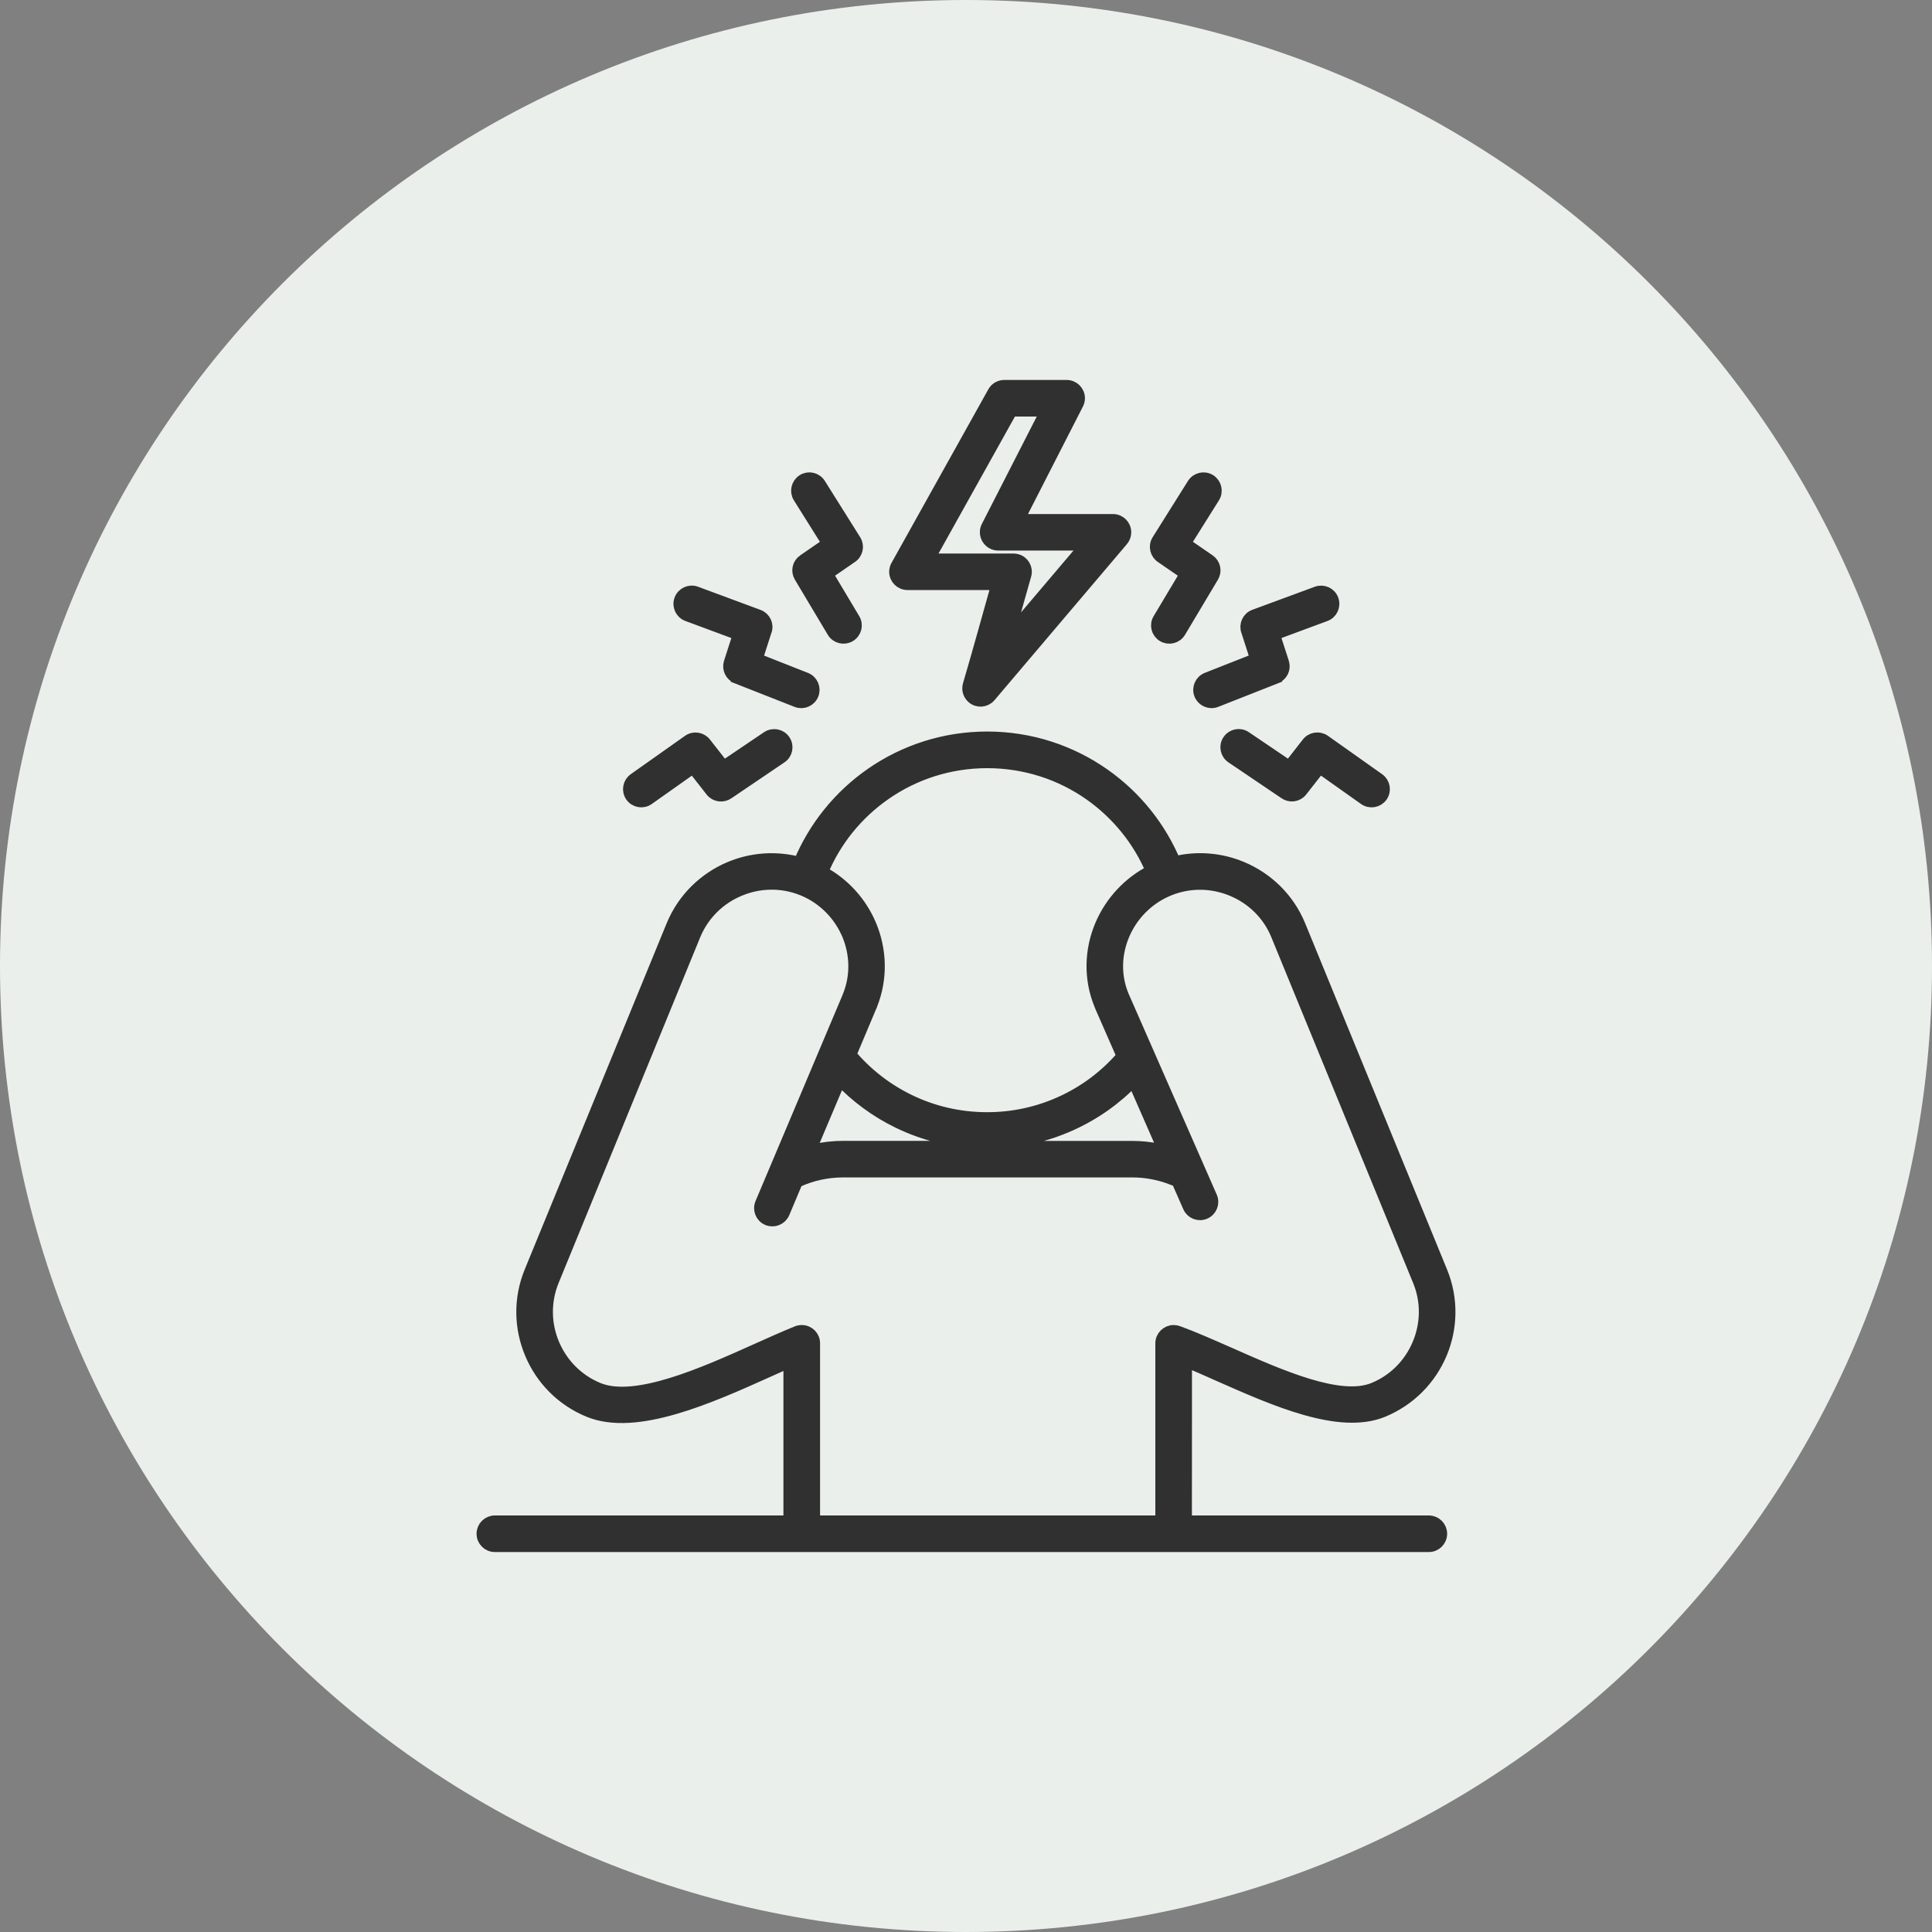 <svg xmlns="http://www.w3.org/2000/svg" fill="none" viewBox="0 0 30 30" height="30" width="30">
<rect x="0" y="0" width="30" height="30" fill="#808080" stroke="none"/>
<path fill="#EAEFEC" d="M0 15C0 6.716 6.716 0 15 0C23.284 0 30 6.716 30 15C30 23.284 23.284 30 15 30C6.716 30 0 23.284 0 15Z"></path>
<mask fill="black" height="20" width="17" y="5" x="6.5" maskUnits="userSpaceOnUse" id="path-2-outside-1_598_3765">
<rect height="20" width="17" y="5" x="6.5" fill="white"></rect>
<path d="M12.163 18.831C12.123 18.924 12.016 18.968 11.922 18.929C11.828 18.89 11.785 18.782 11.824 18.689L13.175 15.489C13.184 15.468 13.166 15.507 13.179 15.476C13.18 15.472 13.183 15.468 13.185 15.463C13.312 15.145 13.296 14.802 13.171 14.506C13.043 14.206 12.802 13.951 12.48 13.815L12.465 13.809C12.462 13.808 12.458 13.806 12.455 13.805C12.13 13.676 11.78 13.69 11.479 13.817C11.173 13.944 10.916 14.188 10.781 14.514L8.58 19.888C8.447 20.216 8.459 20.569 8.588 20.874C8.717 21.179 8.96 21.435 9.288 21.569C9.871 21.807 10.934 21.329 11.762 20.957C11.984 20.857 12.191 20.765 12.371 20.692C12.395 20.681 12.422 20.675 12.45 20.675C12.552 20.675 12.634 20.757 12.634 20.858V23.632H18.04V20.859C18.04 20.758 18.123 20.675 18.225 20.675C18.249 20.675 18.272 20.68 18.293 20.688C18.522 20.771 18.796 20.892 19.087 21.02C19.884 21.373 20.806 21.782 21.33 21.569C21.658 21.436 21.901 21.18 22.029 20.874C22.158 20.569 22.171 20.215 22.037 19.888L19.834 14.516C19.701 14.189 19.444 13.946 19.137 13.818C18.831 13.69 18.477 13.678 18.149 13.811L18.119 13.824C17.805 13.961 17.567 14.213 17.441 14.511C17.315 14.807 17.3 15.146 17.429 15.461L18.802 18.59C18.843 18.683 18.8 18.791 18.707 18.831C18.614 18.872 18.506 18.829 18.466 18.737L18.284 18.323C18.265 18.322 18.244 18.317 18.225 18.309C18.125 18.268 18.02 18.236 17.91 18.215C17.804 18.194 17.694 18.183 17.581 18.183H13.094C12.969 18.183 12.848 18.196 12.732 18.221C12.61 18.247 12.495 18.286 12.387 18.335C12.381 18.337 12.375 18.34 12.369 18.342L12.163 18.831ZM21.405 12.104C21.487 12.163 21.507 12.277 21.448 12.36C21.389 12.442 21.274 12.461 21.192 12.403L20.492 11.907L20.204 12.275C20.143 12.353 20.032 12.368 19.952 12.31L19.131 11.755C19.047 11.698 19.024 11.584 19.082 11.501C19.139 11.417 19.253 11.395 19.336 11.452L20.02 11.915L20.305 11.55C20.364 11.468 20.479 11.449 20.562 11.507L21.405 12.104ZM20.45 9.205C20.545 9.17 20.651 9.218 20.686 9.313C20.721 9.408 20.673 9.514 20.578 9.549L19.774 9.847L19.917 10.29C19.947 10.383 19.899 10.481 19.809 10.516V10.517L18.88 10.883C18.786 10.92 18.679 10.874 18.641 10.779C18.604 10.685 18.65 10.579 18.745 10.541L19.514 10.238L19.374 9.804L19.372 9.799C19.337 9.704 19.385 9.598 19.48 9.563L20.45 9.205ZM18.531 7.522L17.983 8.395C17.929 8.481 17.956 8.594 18.042 8.648L18.423 8.91L18 9.618C17.947 9.705 17.976 9.817 18.063 9.869C18.15 9.921 18.263 9.893 18.315 9.806L18.826 8.95C18.875 8.868 18.853 8.761 18.773 8.706L18.388 8.441L18.843 7.716C18.897 7.63 18.87 7.517 18.785 7.463C18.698 7.409 18.585 7.436 18.531 7.522ZM10.064 12.402C9.982 12.461 9.867 12.442 9.808 12.359C9.75 12.277 9.769 12.163 9.851 12.104L10.694 11.508C10.776 11.449 10.891 11.469 10.95 11.551L11.235 11.915L11.919 11.453C12.003 11.396 12.118 11.418 12.174 11.502C12.231 11.585 12.209 11.699 12.125 11.755L11.304 12.311C11.224 12.368 11.112 12.354 11.051 12.276L10.763 11.908L10.064 12.402ZM10.678 9.549C10.582 9.514 10.533 9.408 10.569 9.313C10.604 9.218 10.71 9.169 10.806 9.205L11.774 9.564C11.87 9.599 11.919 9.704 11.883 9.799L11.88 9.805L11.741 10.239L12.51 10.542C12.604 10.579 12.651 10.686 12.613 10.78C12.576 10.874 12.469 10.921 12.374 10.883L11.446 10.518V10.517C11.356 10.482 11.309 10.383 11.338 10.291L11.481 9.847L10.678 9.549ZM12.412 7.716L12.867 8.441L12.482 8.706C12.402 8.761 12.379 8.868 12.429 8.95L12.94 9.806C12.992 9.893 13.105 9.921 13.192 9.869C13.28 9.817 13.308 9.705 13.256 9.618L12.833 8.91L13.213 8.648C13.3 8.594 13.326 8.481 13.272 8.395L12.724 7.522C12.67 7.435 12.557 7.409 12.471 7.463C12.385 7.517 12.359 7.63 12.412 7.716ZM15.594 6H16.562C16.665 6 16.747 6.082 16.747 6.184C16.747 6.216 16.738 6.247 16.723 6.274L15.799 8.082H17.282C17.384 8.082 17.466 8.164 17.466 8.266C17.466 8.315 17.447 8.36 17.415 8.393L15.366 10.808C15.301 10.885 15.184 10.895 15.107 10.829C15.051 10.781 15.03 10.706 15.049 10.639C15.203 10.117 15.347 9.586 15.496 9.062H14.092C13.99 9.062 13.907 8.98 13.907 8.878C13.907 8.84 13.919 8.805 13.938 8.776L15.434 6.094C15.467 6.034 15.53 6 15.595 6L15.594 6ZM16.262 6.368H15.701L14.403 8.695H15.738C15.754 8.695 15.771 8.698 15.788 8.702C15.886 8.729 15.943 8.83 15.915 8.928L15.633 9.925L16.885 8.449H15.498C15.471 8.449 15.441 8.442 15.415 8.428C15.325 8.382 15.289 8.272 15.335 8.182L16.262 6.368ZM18.089 17.88C18.052 17.871 18.016 17.862 17.979 17.855C17.849 17.83 17.716 17.816 17.579 17.816L13.094 17.815C12.944 17.815 12.796 17.832 12.654 17.863C12.623 17.869 12.593 17.876 12.562 17.884L13.04 16.753C13.299 17.027 13.607 17.254 13.951 17.421C14.367 17.623 14.835 17.737 15.329 17.737C15.792 17.737 16.232 17.637 16.629 17.457C16.996 17.291 17.327 17.056 17.602 16.768L18.089 17.88ZM12.265 21.135C12.154 21.183 12.036 21.237 11.913 21.292C11.023 21.692 9.879 22.206 9.149 21.908C8.726 21.736 8.412 21.407 8.248 21.016C8.083 20.626 8.067 20.173 8.24 19.751L10.443 14.378C10.616 13.956 10.945 13.643 11.337 13.478C11.671 13.338 12.05 13.307 12.417 13.407C12.649 12.844 13.04 12.363 13.534 12.02C14.044 11.666 14.663 11.459 15.33 11.459C16.005 11.459 16.632 11.672 17.146 12.035C17.628 12.375 18.009 12.847 18.238 13.397C18.593 13.308 18.959 13.343 19.281 13.478C19.672 13.642 20.002 13.954 20.175 14.377L22.377 19.75C22.55 20.172 22.534 20.625 22.37 21.015C22.205 21.406 21.892 21.734 21.468 21.908C20.8 22.18 19.802 21.737 18.938 21.355C18.754 21.273 18.577 21.194 18.409 21.126L18.408 23.632H22.187C22.289 23.632 22.371 23.715 22.371 23.816C22.371 23.918 22.289 24 22.187 24H7.684C7.582 24 7.5 23.918 7.5 23.816C7.5 23.715 7.582 23.632 7.684 23.632H12.265L12.265 21.135ZM12.758 13.543C12.962 13.048 13.307 12.625 13.743 12.323C14.192 12.011 14.739 11.828 15.328 11.828C15.927 11.828 16.48 12.015 16.933 12.335C17.354 12.633 17.69 13.045 17.892 13.526C17.528 13.708 17.253 14.013 17.102 14.367C16.94 14.748 16.921 15.189 17.089 15.598L17.103 15.633L17.441 16.404C17.434 16.409 17.428 16.416 17.421 16.422C17.162 16.718 16.84 16.959 16.476 17.123C16.126 17.282 15.737 17.37 15.327 17.37C14.89 17.37 14.478 17.27 14.111 17.091C13.758 16.919 13.446 16.675 13.197 16.378L13.512 15.63C13.525 15.6 13.511 15.635 13.52 15.614C13.522 15.609 13.524 15.604 13.525 15.599C13.689 15.187 13.67 14.745 13.508 14.363C13.364 14.023 13.104 13.727 12.758 13.543Z" clip-rule="evenodd" fill-rule="evenodd"></path>
</mask>
<path fill="#303030" d="M12.163 18.831C12.123 18.924 12.016 18.968 11.922 18.929C11.828 18.89 11.785 18.782 11.824 18.689L13.175 15.489C13.184 15.468 13.166 15.507 13.179 15.476C13.18 15.472 13.183 15.468 13.185 15.463C13.312 15.145 13.296 14.802 13.171 14.506C13.043 14.206 12.802 13.951 12.48 13.815L12.465 13.809C12.462 13.808 12.458 13.806 12.455 13.805C12.13 13.676 11.78 13.69 11.479 13.817C11.173 13.944 10.916 14.188 10.781 14.514L8.58 19.888C8.447 20.216 8.459 20.569 8.588 20.874C8.717 21.179 8.96 21.435 9.288 21.569C9.871 21.807 10.934 21.329 11.762 20.957C11.984 20.857 12.191 20.765 12.371 20.692C12.395 20.681 12.422 20.675 12.45 20.675C12.552 20.675 12.634 20.757 12.634 20.858V23.632H18.04V20.859C18.04 20.758 18.123 20.675 18.225 20.675C18.249 20.675 18.272 20.68 18.293 20.688C18.522 20.771 18.796 20.892 19.087 21.02C19.884 21.373 20.806 21.782 21.33 21.569C21.658 21.436 21.901 21.18 22.029 20.874C22.158 20.569 22.171 20.215 22.037 19.888L19.834 14.516C19.701 14.189 19.444 13.946 19.137 13.818C18.831 13.69 18.477 13.678 18.149 13.811L18.119 13.824C17.805 13.961 17.567 14.213 17.441 14.511C17.315 14.807 17.3 15.146 17.429 15.461L18.802 18.59C18.843 18.683 18.8 18.791 18.707 18.831C18.614 18.872 18.506 18.829 18.466 18.737L18.284 18.323C18.265 18.322 18.244 18.317 18.225 18.309C18.125 18.268 18.02 18.236 17.91 18.215C17.804 18.194 17.694 18.183 17.581 18.183H13.094C12.969 18.183 12.848 18.196 12.732 18.221C12.61 18.247 12.495 18.286 12.387 18.335C12.381 18.337 12.375 18.34 12.369 18.342L12.163 18.831ZM21.405 12.104C21.487 12.163 21.507 12.277 21.448 12.36C21.389 12.442 21.274 12.461 21.192 12.403L20.492 11.907L20.204 12.275C20.143 12.353 20.032 12.368 19.952 12.31L19.131 11.755C19.047 11.698 19.024 11.584 19.082 11.501C19.139 11.417 19.253 11.395 19.336 11.452L20.02 11.915L20.305 11.55C20.364 11.468 20.479 11.449 20.562 11.507L21.405 12.104ZM20.45 9.205C20.545 9.17 20.651 9.218 20.686 9.313C20.721 9.408 20.673 9.514 20.578 9.549L19.774 9.847L19.917 10.29C19.947 10.383 19.899 10.481 19.809 10.516V10.517L18.88 10.883C18.786 10.92 18.679 10.874 18.641 10.779C18.604 10.685 18.65 10.579 18.745 10.541L19.514 10.238L19.374 9.804L19.372 9.799C19.337 9.704 19.385 9.598 19.48 9.563L20.45 9.205ZM18.531 7.522L17.983 8.395C17.929 8.481 17.956 8.594 18.042 8.648L18.423 8.91L18 9.618C17.947 9.705 17.976 9.817 18.063 9.869C18.15 9.921 18.263 9.893 18.315 9.806L18.826 8.95C18.875 8.868 18.853 8.761 18.773 8.706L18.388 8.441L18.843 7.716C18.897 7.63 18.87 7.517 18.785 7.463C18.698 7.409 18.585 7.436 18.531 7.522ZM10.064 12.402C9.982 12.461 9.867 12.442 9.808 12.359C9.75 12.277 9.769 12.163 9.851 12.104L10.694 11.508C10.776 11.449 10.891 11.469 10.95 11.551L11.235 11.915L11.919 11.453C12.003 11.396 12.118 11.418 12.174 11.502C12.231 11.585 12.209 11.699 12.125 11.755L11.304 12.311C11.224 12.368 11.112 12.354 11.051 12.276L10.763 11.908L10.064 12.402ZM10.678 9.549C10.582 9.514 10.533 9.408 10.569 9.313C10.604 9.218 10.71 9.169 10.806 9.205L11.774 9.564C11.87 9.599 11.919 9.704 11.883 9.799L11.88 9.805L11.741 10.239L12.51 10.542C12.604 10.579 12.651 10.686 12.613 10.78C12.576 10.874 12.469 10.921 12.374 10.883L11.446 10.518V10.517C11.356 10.482 11.309 10.383 11.338 10.291L11.481 9.847L10.678 9.549ZM12.412 7.716L12.867 8.441L12.482 8.706C12.402 8.761 12.379 8.868 12.429 8.95L12.94 9.806C12.992 9.893 13.105 9.921 13.192 9.869C13.28 9.817 13.308 9.705 13.256 9.618L12.833 8.91L13.213 8.648C13.3 8.594 13.326 8.481 13.272 8.395L12.724 7.522C12.67 7.435 12.557 7.409 12.471 7.463C12.385 7.517 12.359 7.63 12.412 7.716ZM15.594 6H16.562C16.665 6 16.747 6.082 16.747 6.184C16.747 6.216 16.738 6.247 16.723 6.274L15.799 8.082H17.282C17.384 8.082 17.466 8.164 17.466 8.266C17.466 8.315 17.447 8.36 17.415 8.393L15.366 10.808C15.301 10.885 15.184 10.895 15.107 10.829C15.051 10.781 15.03 10.706 15.049 10.639C15.203 10.117 15.347 9.586 15.496 9.062H14.092C13.99 9.062 13.907 8.98 13.907 8.878C13.907 8.84 13.919 8.805 13.938 8.776L15.434 6.094C15.467 6.034 15.53 6 15.595 6L15.594 6ZM16.262 6.368H15.701L14.403 8.695H15.738C15.754 8.695 15.771 8.698 15.788 8.702C15.886 8.729 15.943 8.83 15.915 8.928L15.633 9.925L16.885 8.449H15.498C15.471 8.449 15.441 8.442 15.415 8.428C15.325 8.382 15.289 8.272 15.335 8.182L16.262 6.368ZM18.089 17.88C18.052 17.871 18.016 17.862 17.979 17.855C17.849 17.83 17.716 17.816 17.579 17.816L13.094 17.815C12.944 17.815 12.796 17.832 12.654 17.863C12.623 17.869 12.593 17.876 12.562 17.884L13.04 16.753C13.299 17.027 13.607 17.254 13.951 17.421C14.367 17.623 14.835 17.737 15.329 17.737C15.792 17.737 16.232 17.637 16.629 17.457C16.996 17.291 17.327 17.056 17.602 16.768L18.089 17.88ZM12.265 21.135C12.154 21.183 12.036 21.237 11.913 21.292C11.023 21.692 9.879 22.206 9.149 21.908C8.726 21.736 8.412 21.407 8.248 21.016C8.083 20.626 8.067 20.173 8.24 19.751L10.443 14.378C10.616 13.956 10.945 13.643 11.337 13.478C11.671 13.338 12.05 13.307 12.417 13.407C12.649 12.844 13.04 12.363 13.534 12.02C14.044 11.666 14.663 11.459 15.33 11.459C16.005 11.459 16.632 11.672 17.146 12.035C17.628 12.375 18.009 12.847 18.238 13.397C18.593 13.308 18.959 13.343 19.281 13.478C19.672 13.642 20.002 13.954 20.175 14.377L22.377 19.75C22.55 20.172 22.534 20.625 22.37 21.015C22.205 21.406 21.892 21.734 21.468 21.908C20.8 22.18 19.802 21.737 18.938 21.355C18.754 21.273 18.577 21.194 18.409 21.126L18.408 23.632H22.187C22.289 23.632 22.371 23.715 22.371 23.816C22.371 23.918 22.289 24 22.187 24H7.684C7.582 24 7.5 23.918 7.5 23.816C7.5 23.715 7.582 23.632 7.684 23.632H12.265L12.265 21.135ZM12.758 13.543C12.962 13.048 13.307 12.625 13.743 12.323C14.192 12.011 14.739 11.828 15.328 11.828C15.927 11.828 16.48 12.015 16.933 12.335C17.354 12.633 17.69 13.045 17.892 13.526C17.528 13.708 17.253 14.013 17.102 14.367C16.94 14.748 16.921 15.189 17.089 15.598L17.103 15.633L17.441 16.404C17.434 16.409 17.428 16.416 17.421 16.422C17.162 16.718 16.84 16.959 16.476 17.123C16.126 17.282 15.737 17.37 15.327 17.37C14.89 17.37 14.478 17.27 14.111 17.091C13.758 16.919 13.446 16.675 13.197 16.378L13.512 15.63C13.525 15.6 13.511 15.635 13.52 15.614C13.522 15.609 13.524 15.604 13.525 15.599C13.689 15.187 13.67 14.745 13.508 14.363C13.364 14.023 13.104 13.727 12.758 13.543Z" clip-rule="evenodd" fill-rule="evenodd"></path>
<path mask="url(#path-2-outside-1_598_3765)" stroke-width="0.2" stroke="#303030" d="M12.163 18.831C12.123 18.924 12.016 18.968 11.922 18.929C11.828 18.89 11.785 18.782 11.824 18.689L13.175 15.489C13.184 15.468 13.166 15.507 13.179 15.476C13.18 15.472 13.183 15.468 13.185 15.463C13.312 15.145 13.296 14.802 13.171 14.506C13.043 14.206 12.802 13.951 12.48 13.815L12.465 13.809C12.462 13.808 12.458 13.806 12.455 13.805C12.13 13.676 11.78 13.69 11.479 13.817C11.173 13.944 10.916 14.188 10.781 14.514L8.58 19.888C8.447 20.216 8.459 20.569 8.588 20.874C8.717 21.179 8.96 21.435 9.288 21.569C9.871 21.807 10.934 21.329 11.762 20.957C11.984 20.857 12.191 20.765 12.371 20.692C12.395 20.681 12.422 20.675 12.45 20.675C12.552 20.675 12.634 20.757 12.634 20.858V23.632H18.04V20.859C18.04 20.758 18.123 20.675 18.225 20.675C18.249 20.675 18.272 20.68 18.293 20.688C18.522 20.771 18.796 20.892 19.087 21.02C19.884 21.373 20.806 21.782 21.33 21.569C21.658 21.436 21.901 21.18 22.029 20.874C22.158 20.569 22.171 20.215 22.037 19.888L19.834 14.516C19.701 14.189 19.444 13.946 19.137 13.818C18.831 13.69 18.477 13.678 18.149 13.811L18.119 13.824C17.805 13.961 17.567 14.213 17.441 14.511C17.315 14.807 17.3 15.146 17.429 15.461L18.802 18.59C18.843 18.683 18.8 18.791 18.707 18.831C18.614 18.872 18.506 18.829 18.466 18.737L18.284 18.323C18.265 18.322 18.244 18.317 18.225 18.309C18.125 18.268 18.02 18.236 17.91 18.215C17.804 18.194 17.694 18.183 17.581 18.183H13.094C12.969 18.183 12.848 18.196 12.732 18.221C12.61 18.247 12.495 18.286 12.387 18.335C12.381 18.337 12.375 18.34 12.369 18.342L12.163 18.831ZM21.405 12.104C21.487 12.163 21.507 12.277 21.448 12.36C21.389 12.442 21.274 12.461 21.192 12.403L20.492 11.907L20.204 12.275C20.143 12.353 20.032 12.368 19.952 12.31L19.131 11.755C19.047 11.698 19.024 11.584 19.082 11.501C19.139 11.417 19.253 11.395 19.336 11.452L20.02 11.915L20.305 11.55C20.364 11.468 20.479 11.449 20.562 11.507L21.405 12.104ZM20.45 9.205C20.545 9.17 20.651 9.218 20.686 9.313C20.721 9.408 20.673 9.514 20.578 9.549L19.774 9.847L19.917 10.29C19.947 10.383 19.899 10.481 19.809 10.516V10.517L18.88 10.883C18.786 10.92 18.679 10.874 18.641 10.779C18.604 10.685 18.65 10.579 18.745 10.541L19.514 10.238L19.374 9.804L19.372 9.799C19.337 9.704 19.385 9.598 19.48 9.563L20.45 9.205ZM18.531 7.522L17.983 8.395C17.929 8.481 17.956 8.594 18.042 8.648L18.423 8.91L18 9.618C17.947 9.705 17.976 9.817 18.063 9.869C18.15 9.921 18.263 9.893 18.315 9.806L18.826 8.95C18.875 8.868 18.853 8.761 18.773 8.706L18.388 8.441L18.843 7.716C18.897 7.63 18.87 7.517 18.785 7.463C18.698 7.409 18.585 7.436 18.531 7.522ZM10.064 12.402C9.982 12.461 9.867 12.442 9.808 12.359C9.75 12.277 9.769 12.163 9.851 12.104L10.694 11.508C10.776 11.449 10.891 11.469 10.95 11.551L11.235 11.915L11.919 11.453C12.003 11.396 12.118 11.418 12.174 11.502C12.231 11.585 12.209 11.699 12.125 11.755L11.304 12.311C11.224 12.368 11.112 12.354 11.051 12.276L10.763 11.908L10.064 12.402ZM10.678 9.549C10.582 9.514 10.533 9.408 10.569 9.313C10.604 9.218 10.71 9.169 10.806 9.205L11.774 9.564C11.87 9.599 11.919 9.704 11.883 9.799L11.88 9.805L11.741 10.239L12.51 10.542C12.604 10.579 12.651 10.686 12.613 10.78C12.576 10.874 12.469 10.921 12.374 10.883L11.446 10.518V10.517C11.356 10.482 11.309 10.383 11.338 10.291L11.481 9.847L10.678 9.549ZM12.412 7.716L12.867 8.441L12.482 8.706C12.402 8.761 12.379 8.868 12.429 8.95L12.94 9.806C12.992 9.893 13.105 9.921 13.192 9.869C13.28 9.817 13.308 9.705 13.256 9.618L12.833 8.91L13.213 8.648C13.3 8.594 13.326 8.481 13.272 8.395L12.724 7.522C12.67 7.435 12.557 7.409 12.471 7.463C12.385 7.517 12.359 7.63 12.412 7.716ZM15.594 6H16.562C16.665 6 16.747 6.082 16.747 6.184C16.747 6.216 16.738 6.247 16.723 6.274L15.799 8.082H17.282C17.384 8.082 17.466 8.164 17.466 8.266C17.466 8.315 17.447 8.36 17.415 8.393L15.366 10.808C15.301 10.885 15.184 10.895 15.107 10.829C15.051 10.781 15.03 10.706 15.049 10.639C15.203 10.117 15.347 9.586 15.496 9.062H14.092C13.99 9.062 13.907 8.98 13.907 8.878C13.907 8.84 13.919 8.805 13.938 8.776L15.434 6.094C15.467 6.034 15.53 6 15.595 6L15.594 6ZM16.262 6.368H15.701L14.403 8.695H15.738C15.754 8.695 15.771 8.698 15.788 8.702C15.886 8.729 15.943 8.83 15.915 8.928L15.633 9.925L16.885 8.449H15.498C15.471 8.449 15.441 8.442 15.415 8.428C15.325 8.382 15.289 8.272 15.335 8.182L16.262 6.368ZM18.089 17.88C18.052 17.871 18.016 17.862 17.979 17.855C17.849 17.83 17.716 17.816 17.579 17.816L13.094 17.815C12.944 17.815 12.796 17.832 12.654 17.863C12.623 17.869 12.593 17.876 12.562 17.884L13.04 16.753C13.299 17.027 13.607 17.254 13.951 17.421C14.367 17.623 14.835 17.737 15.329 17.737C15.792 17.737 16.232 17.637 16.629 17.457C16.996 17.291 17.327 17.056 17.602 16.768L18.089 17.88ZM12.265 21.135C12.154 21.183 12.036 21.237 11.913 21.292C11.023 21.692 9.879 22.206 9.149 21.908C8.726 21.736 8.412 21.407 8.248 21.016C8.083 20.626 8.067 20.173 8.24 19.751L10.443 14.378C10.616 13.956 10.945 13.643 11.337 13.478C11.671 13.338 12.05 13.307 12.417 13.407C12.649 12.844 13.04 12.363 13.534 12.02C14.044 11.666 14.663 11.459 15.33 11.459C16.005 11.459 16.632 11.672 17.146 12.035C17.628 12.375 18.009 12.847 18.238 13.397C18.593 13.308 18.959 13.343 19.281 13.478C19.672 13.642 20.002 13.954 20.175 14.377L22.377 19.75C22.55 20.172 22.534 20.625 22.37 21.015C22.205 21.406 21.892 21.734 21.468 21.908C20.8 22.18 19.802 21.737 18.938 21.355C18.754 21.273 18.577 21.194 18.409 21.126L18.408 23.632H22.187C22.289 23.632 22.371 23.715 22.371 23.816C22.371 23.918 22.289 24 22.187 24H7.684C7.582 24 7.5 23.918 7.5 23.816C7.5 23.715 7.582 23.632 7.684 23.632H12.265L12.265 21.135ZM12.758 13.543C12.962 13.048 13.307 12.625 13.743 12.323C14.192 12.011 14.739 11.828 15.328 11.828C15.927 11.828 16.48 12.015 16.933 12.335C17.354 12.633 17.69 13.045 17.892 13.526C17.528 13.708 17.253 14.013 17.102 14.367C16.94 14.748 16.921 15.189 17.089 15.598L17.103 15.633L17.441 16.404C17.434 16.409 17.428 16.416 17.421 16.422C17.162 16.718 16.84 16.959 16.476 17.123C16.126 17.282 15.737 17.37 15.327 17.37C14.89 17.37 14.478 17.27 14.111 17.091C13.758 16.919 13.446 16.675 13.197 16.378L13.512 15.63C13.525 15.6 13.511 15.635 13.52 15.614C13.522 15.609 13.524 15.604 13.525 15.599C13.689 15.187 13.67 14.745 13.508 14.363C13.364 14.023 13.104 13.727 12.758 13.543Z" clip-rule="evenodd" fill-rule="evenodd"></path>
</svg>

